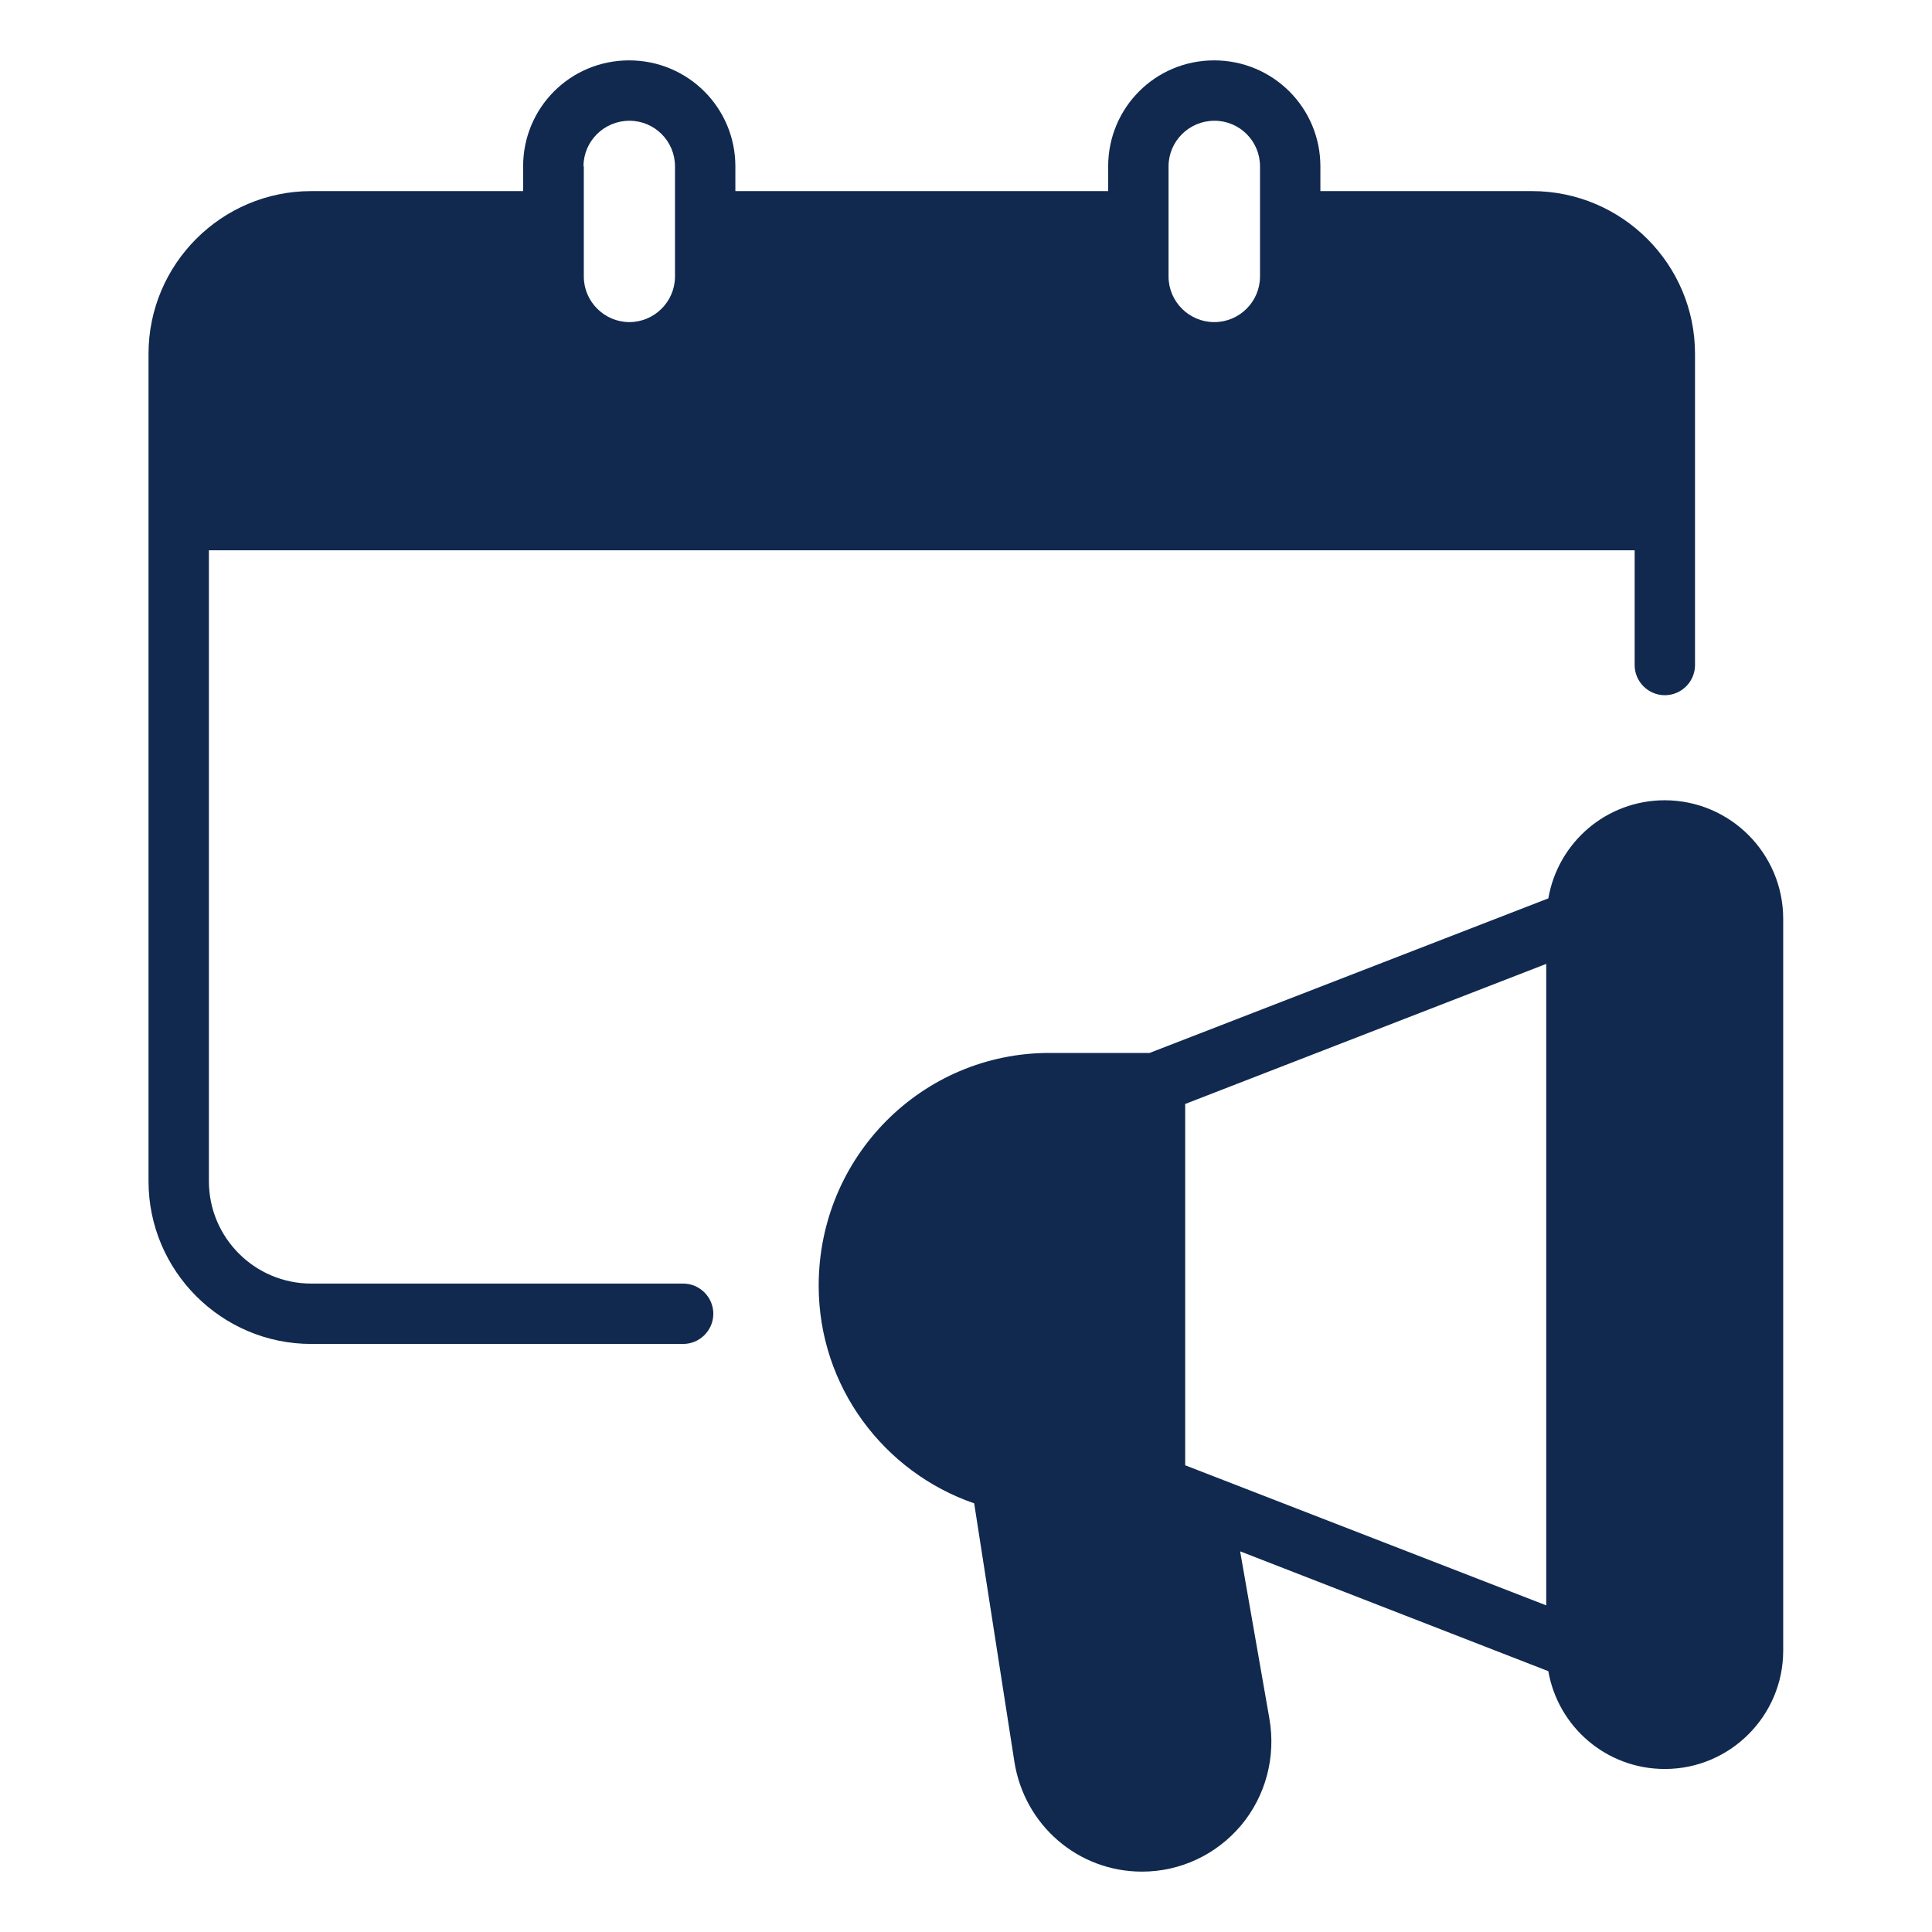 <svg width="56" height="56" viewBox="0 0 56 56" fill="none" xmlns="http://www.w3.org/2000/svg">
<path d="M19.801 37.205H9.021C7.385 37.205 6.055 35.875 6.055 34.239V15.951H47.381V19.276C47.381 19.758 47.775 20.151 48.256 20.151C48.737 20.151 49.131 19.758 49.131 19.276V15.094C49.131 15.094 49.131 15.085 49.131 15.076C49.131 15.068 49.131 15.059 49.131 15.059V10.255C49.131 7.656 47.013 5.539 44.406 5.539H38.272V4.821C38.272 3.124 36.898 1.75 35.192 1.75C33.486 1.75 32.121 3.124 32.121 4.821V5.539H21.315V4.821C21.315 3.124 19.941 1.75 18.235 1.75C16.528 1.75 15.163 3.124 15.163 4.821V5.539H9.021C6.422 5.539 4.305 7.656 4.305 10.255V34.239C4.305 36.837 6.422 38.955 9.021 38.955H19.801C20.282 38.955 20.676 38.561 20.676 38.08C20.676 37.599 20.282 37.205 19.801 37.205ZM33.871 4.821C33.871 4.095 34.466 3.5 35.201 3.5C35.936 3.5 36.522 4.095 36.522 4.821V8.015C36.522 8.741 35.927 9.336 35.201 9.336H35.192C34.466 9.336 33.871 8.741 33.871 8.015V4.821ZM16.913 4.821C16.913 4.095 17.508 3.5 18.243 3.5C18.978 3.5 19.565 4.095 19.565 4.821V8.015C19.565 8.741 18.97 9.336 18.243 9.336C17.517 9.336 16.922 8.741 16.922 8.015V4.821H16.913Z" fill="#11294F"/>
<path d="M48.257 23.196C46.559 23.196 45.159 24.421 44.879 26.04L33.321 30.52H30.416C26.732 30.52 23.73 33.521 23.73 37.266C23.73 40.189 25.62 42.674 28.237 43.575L29.401 51.056C29.689 52.903 31.247 54.25 33.102 54.25C34.213 54.25 35.254 53.76 35.972 52.911C36.689 52.054 36.987 50.925 36.794 49.814L35.946 44.966L44.879 48.44C45.159 50.05 46.559 51.275 48.257 51.275C50.147 51.275 51.687 49.735 51.687 47.845V26.635C51.687 24.736 50.147 23.196 48.248 23.196H48.257ZM44.818 46.532L34.353 42.472V31.999L44.818 27.939V46.532Z" fill="#11294F"/>
</svg>
